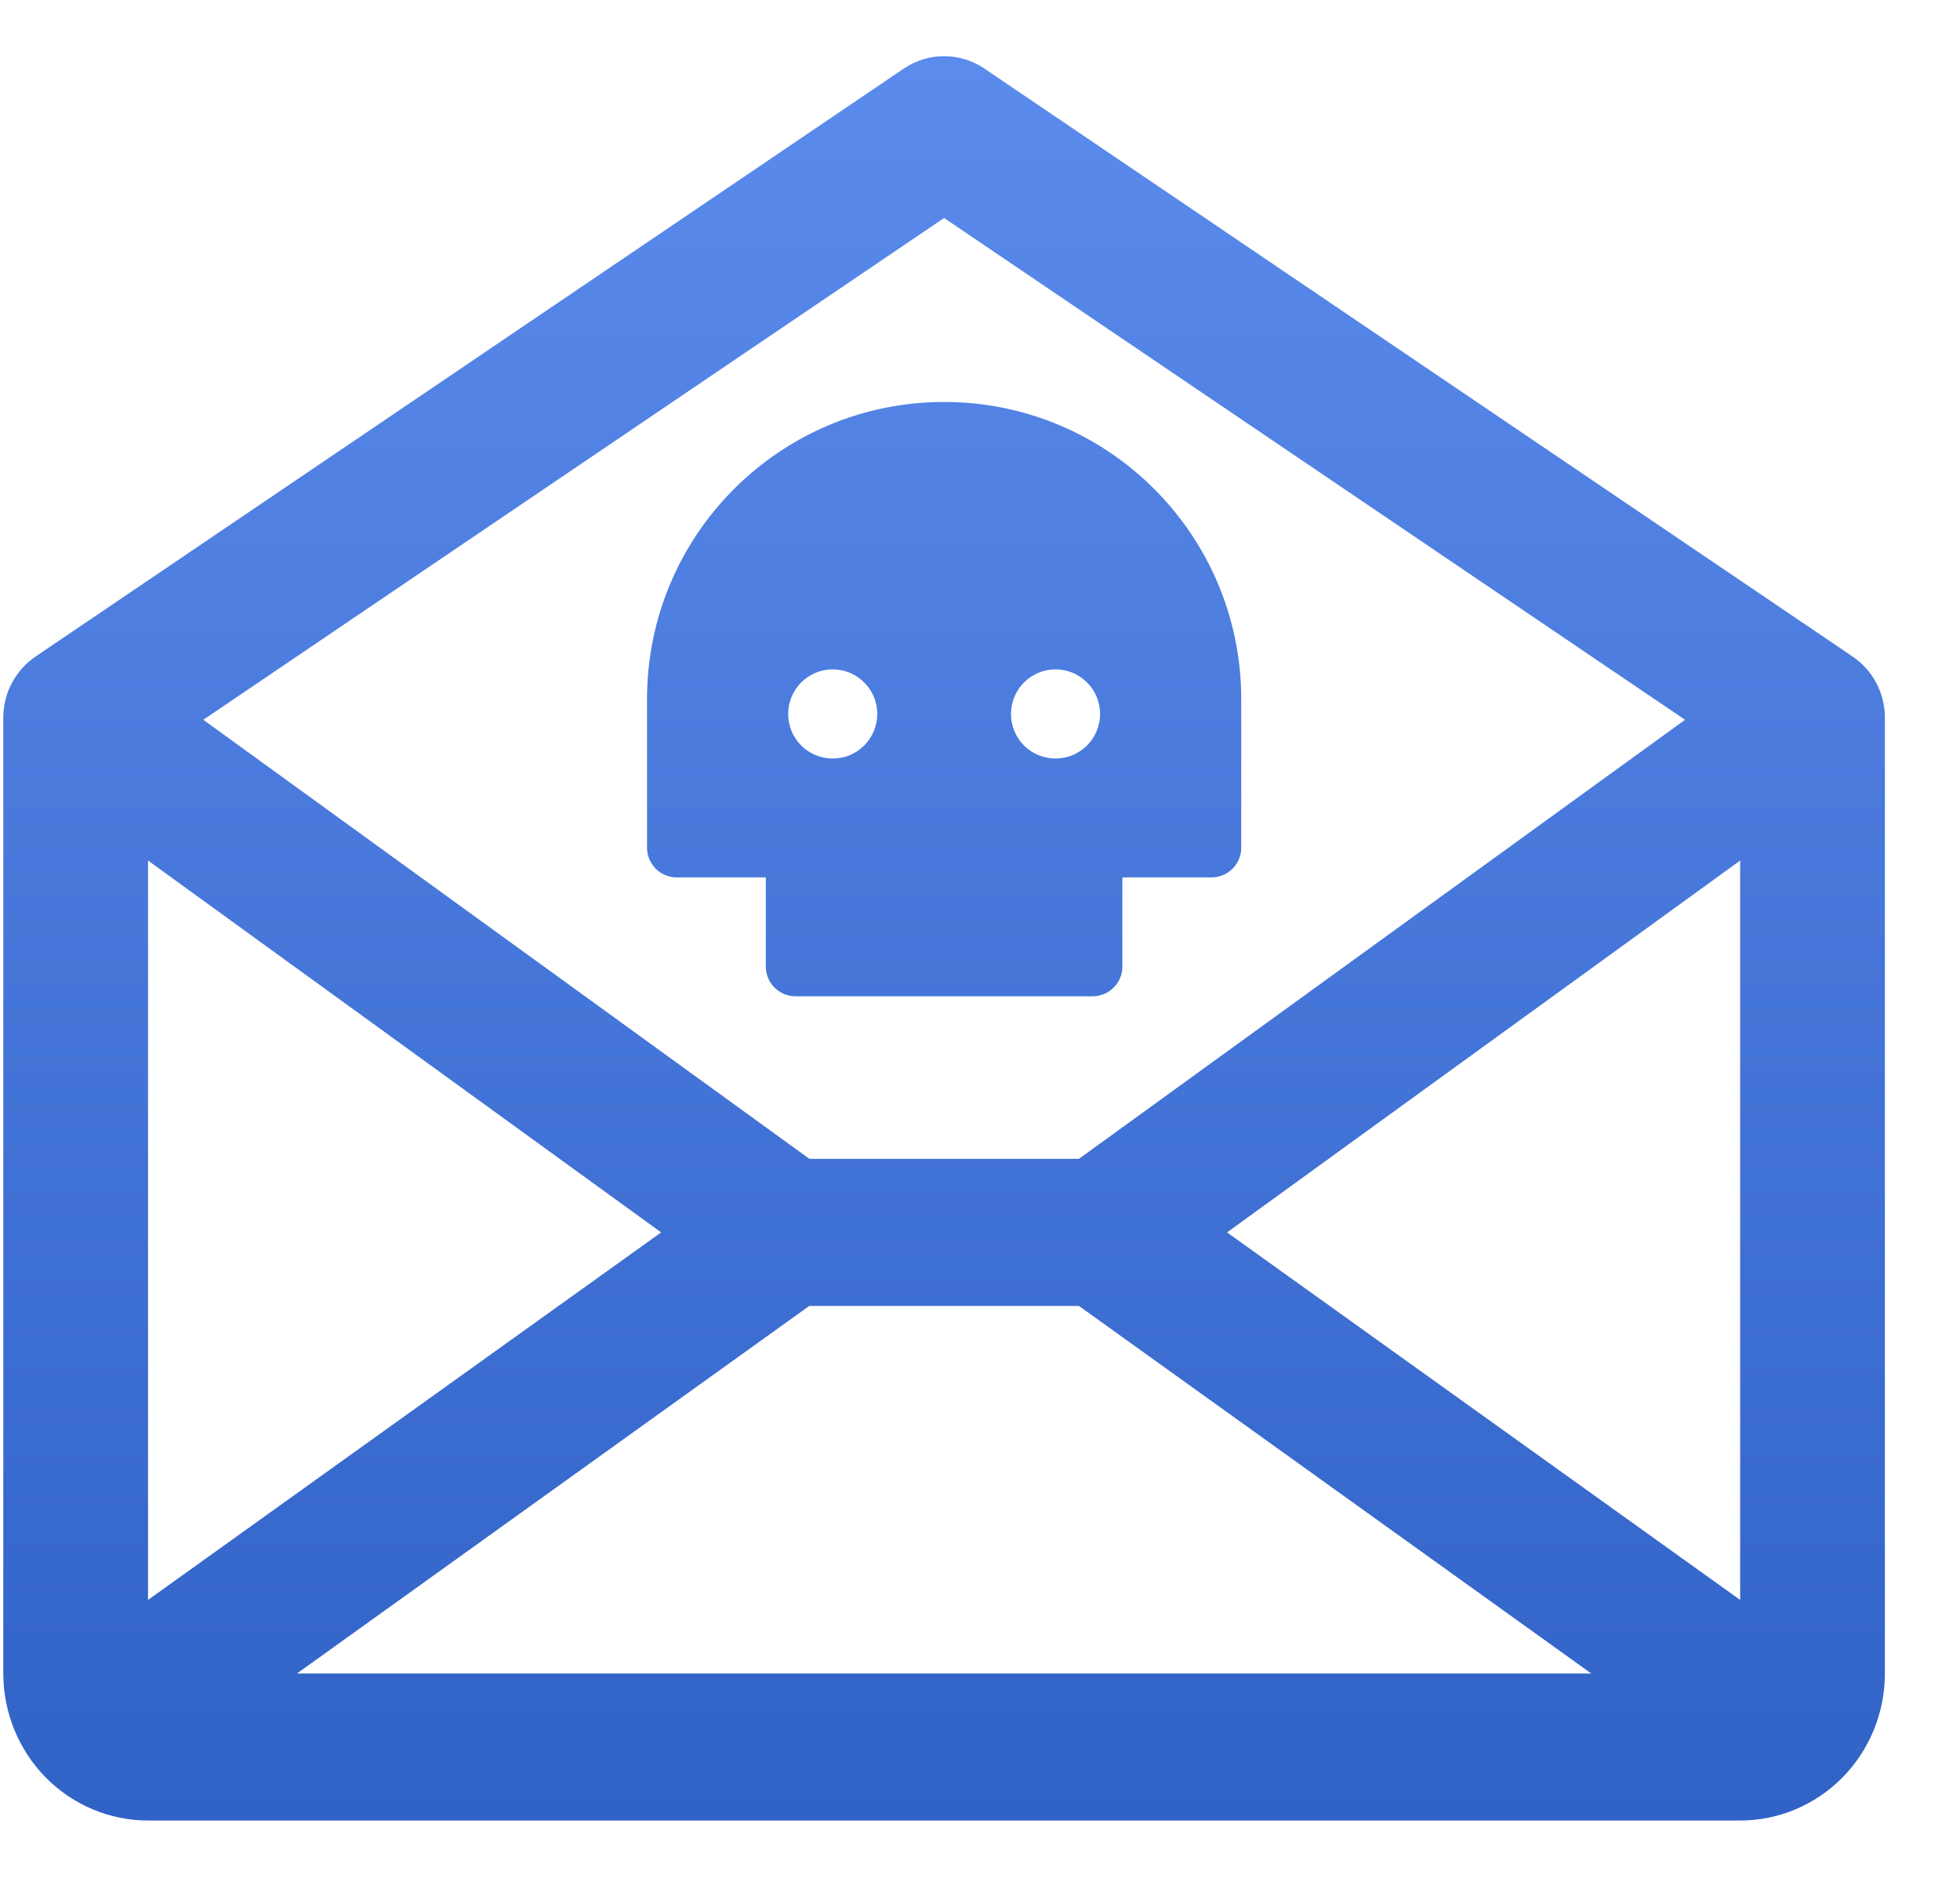 <svg width="25" height="24" viewBox="0 0 25 24" fill="none" xmlns="http://www.w3.org/2000/svg">
<g id="icon-solutions">
<g id="Vector">
<path d="M23.631 8.373L12.554 0.873C12.403 0.771 12.225 0.716 12.042 0.716C11.86 0.716 11.681 0.771 11.53 0.873L0.453 8.373C0.326 8.459 0.223 8.575 0.151 8.711C0.079 8.847 0.042 8.999 0.042 9.154V21.341C0.042 21.838 0.237 22.315 0.583 22.667C0.929 23.018 1.399 23.216 1.888 23.216H22.196C22.686 23.216 23.155 23.018 23.501 22.667C23.848 22.315 24.042 21.838 24.042 21.341V9.154C24.042 8.999 24.005 8.847 23.933 8.711C23.861 8.575 23.758 8.459 23.631 8.373ZM8.433 15.716L1.888 20.403V10.974L8.433 15.716ZM10.322 16.654H13.762L20.297 21.341H3.788L10.322 16.654ZM15.651 15.716L22.196 10.974V20.403L15.651 15.716ZM12.042 2.78L21.493 9.179L13.762 14.778H10.324L2.593 9.179L12.042 2.78Z" fill="url(#paint0_linear_641_4287)"/>
<path fill-rule="evenodd" clip-rule="evenodd" d="M14.316 12.326V11.189H15.453C15.553 11.189 15.649 11.149 15.721 11.078C15.792 11.007 15.832 10.91 15.832 10.81V8.915C15.832 6.822 14.135 5.126 12.042 5.126C9.949 5.126 8.253 6.822 8.253 8.915V10.81C8.253 10.91 8.293 11.007 8.364 11.078C8.435 11.149 8.531 11.189 8.632 11.189H9.768V12.326C9.768 12.426 9.808 12.523 9.879 12.594C9.95 12.665 10.047 12.705 10.147 12.705H13.937C14.037 12.705 14.134 12.665 14.205 12.594C14.276 12.523 14.316 12.426 14.316 12.326ZM10.839 9.63C10.77 9.658 10.696 9.673 10.621 9.673C10.47 9.673 10.326 9.613 10.219 9.507C10.113 9.4 10.053 9.255 10.053 9.105C10.053 8.954 10.113 8.809 10.219 8.703C10.326 8.596 10.47 8.536 10.621 8.536C10.696 8.536 10.77 8.551 10.839 8.579C10.908 8.608 10.97 8.65 11.023 8.703C11.076 8.755 11.118 8.818 11.146 8.887C11.175 8.956 11.19 9.03 11.19 9.105C11.19 9.179 11.175 9.253 11.146 9.322C11.118 9.391 11.076 9.454 11.023 9.507C10.97 9.559 10.908 9.601 10.839 9.63ZM13.681 9.63C13.612 9.658 13.538 9.673 13.463 9.673C13.312 9.673 13.168 9.613 13.061 9.507C12.955 9.4 12.895 9.255 12.895 9.105C12.895 8.954 12.955 8.809 13.061 8.703C13.168 8.596 13.312 8.536 13.463 8.536C13.538 8.536 13.612 8.551 13.681 8.579C13.75 8.608 13.812 8.65 13.865 8.703C13.918 8.755 13.96 8.818 13.988 8.887C14.017 8.956 14.032 9.03 14.032 9.105C14.032 9.179 14.017 9.253 13.988 9.322C13.96 9.391 13.918 9.454 13.865 9.507C13.812 9.559 13.75 9.601 13.681 9.63Z" fill="url(#paint1_linear_641_4287)"/>
</g>
</g>
<defs>
<linearGradient id="paint0_linear_641_4287" x1="12.042" y1="0.716" x2="12.042" y2="23.216" gradientUnits="userSpaceOnUse">
<stop stop-color="#5B8BEC"/>
<stop offset="1" stop-color="#3162C6"/>
</linearGradient>
<linearGradient id="paint1_linear_641_4287" x1="12.042" y1="0.716" x2="12.042" y2="23.216" gradientUnits="userSpaceOnUse">
<stop stop-color="#5B8BEC"/>
<stop offset="1" stop-color="#3162C6"/>
</linearGradient>
</defs>
</svg>
